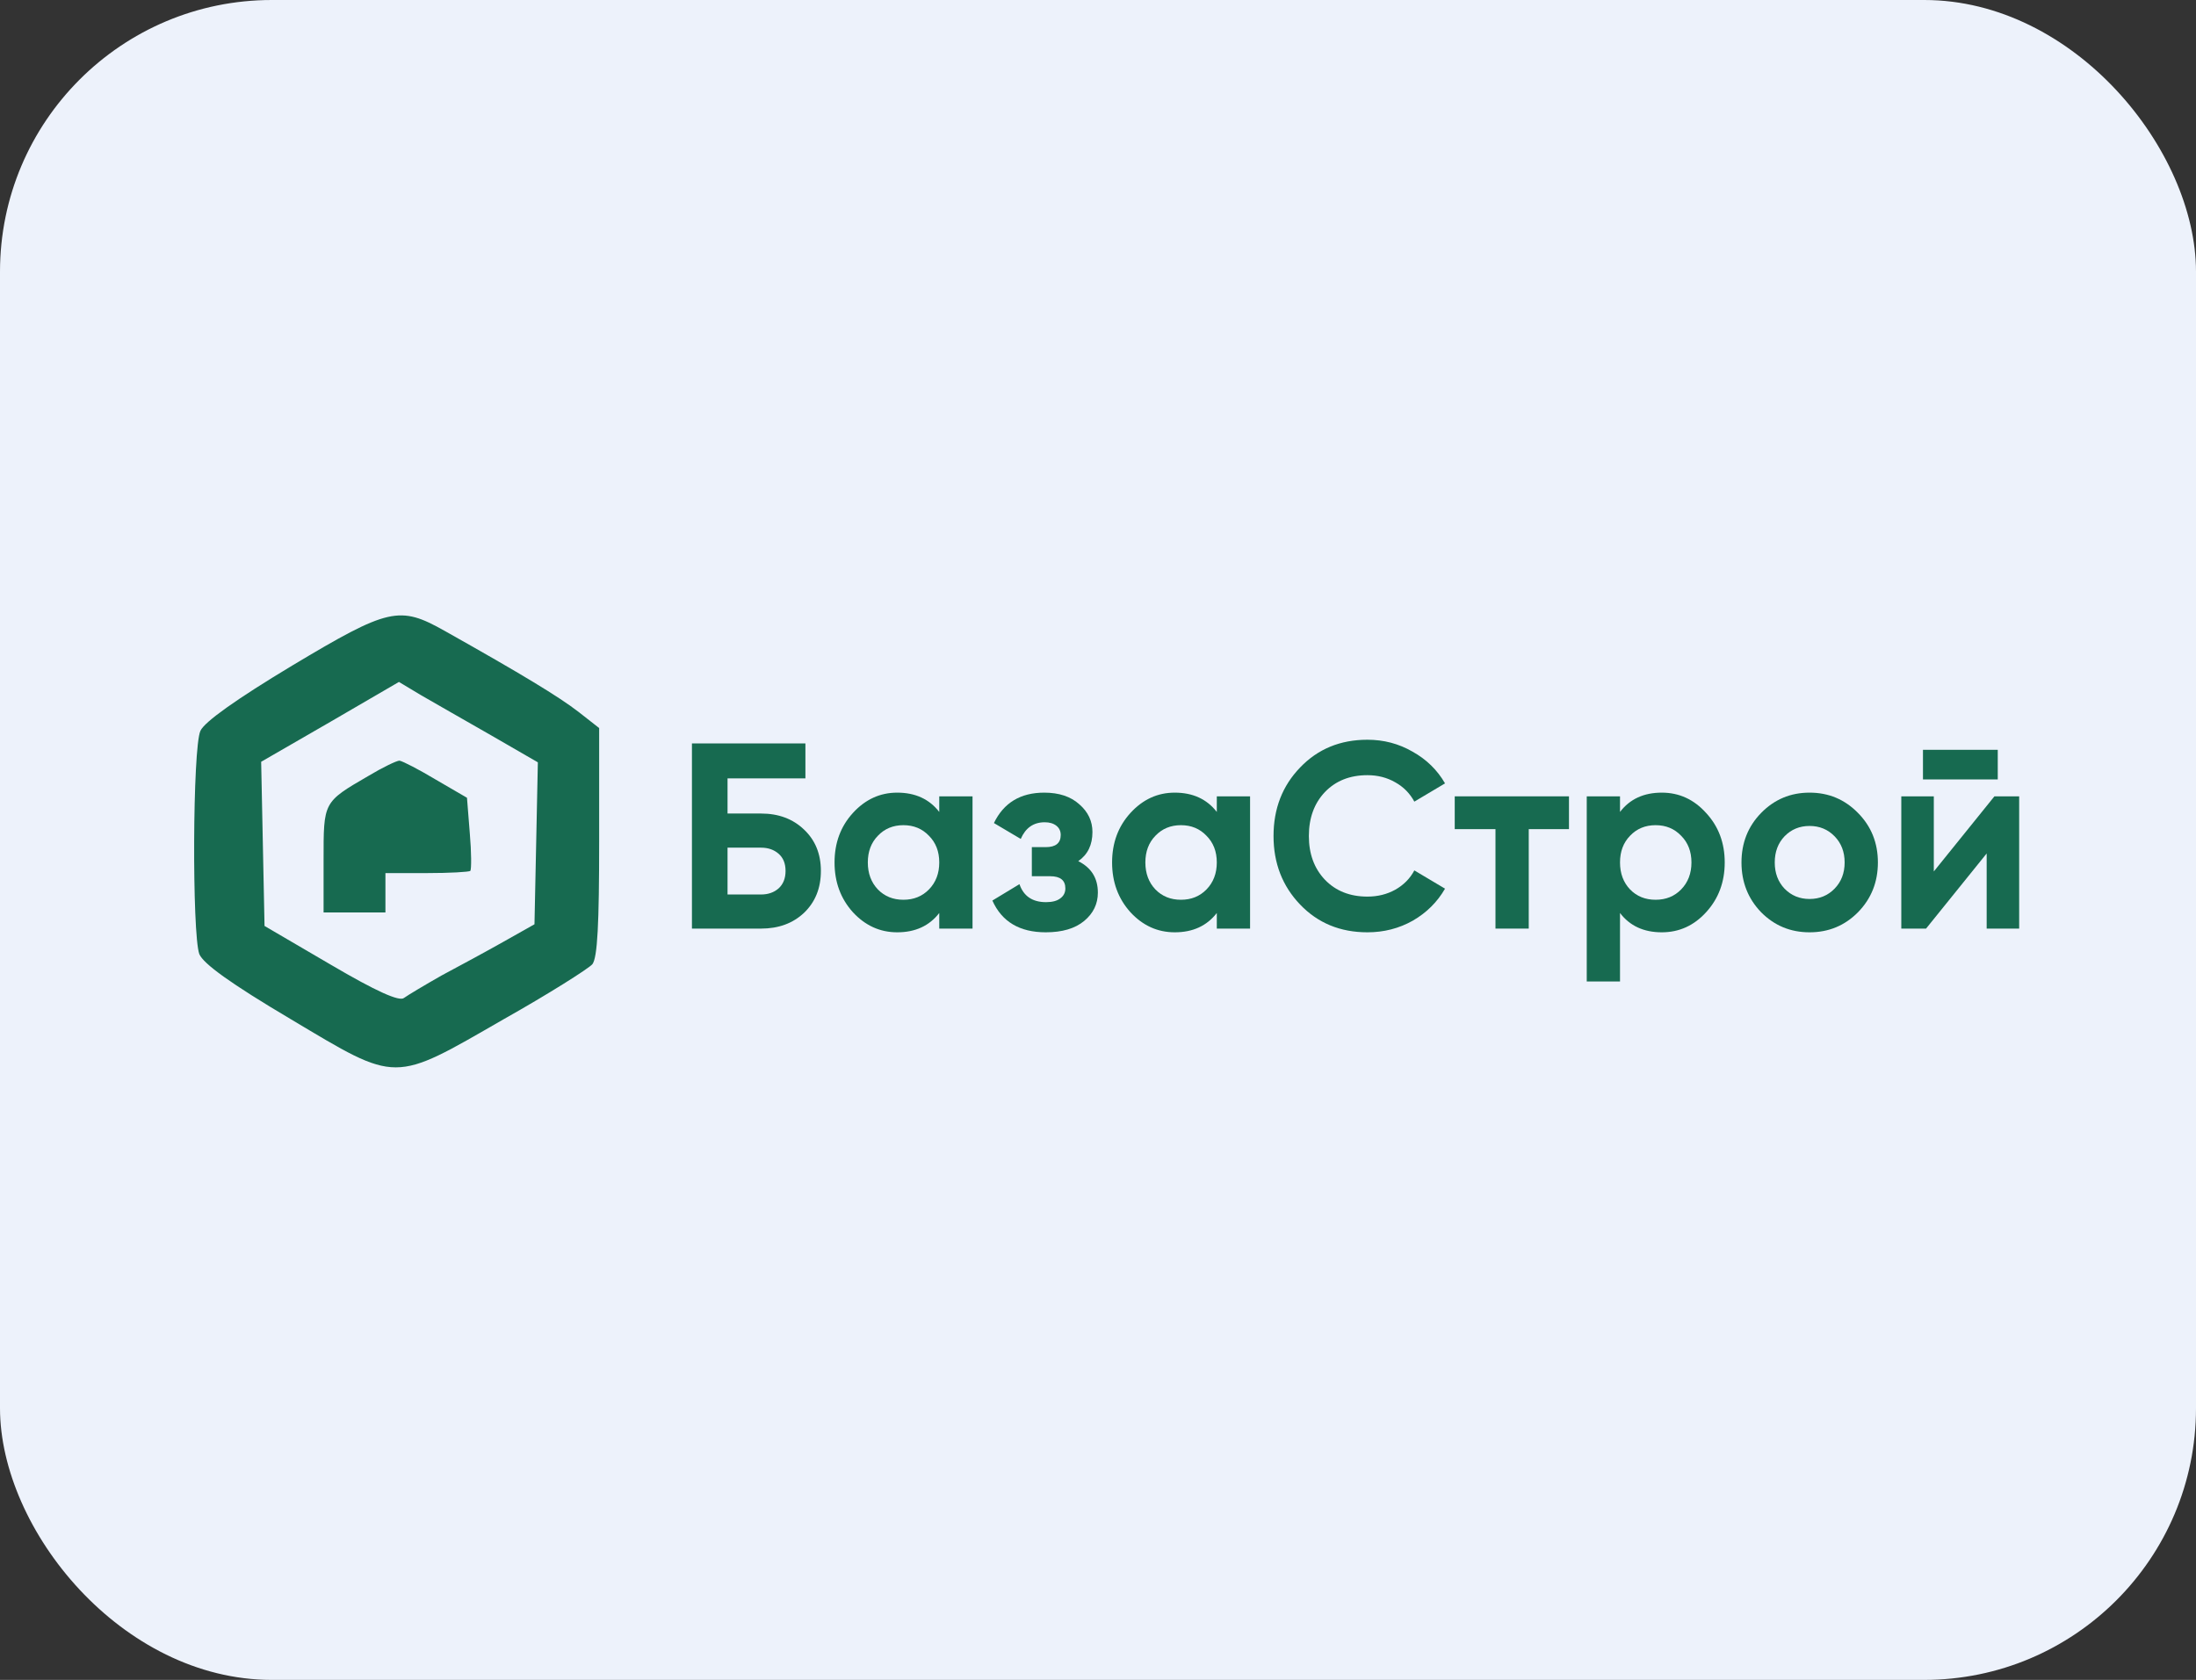 <?xml version="1.0" encoding="UTF-8"?> <svg xmlns="http://www.w3.org/2000/svg" width="132" height="101" viewBox="0 0 132 101" fill="none"><rect x="0" y="0" width="132" height="101" fill="#333333" stroke="none"/><rect width="132" height="101" rx="16.338" fill="#EDF2FB"></rect><path d="M17.558 40.02C14.245 42.014 12.284 43.4 12.047 43.941C11.574 44.955 11.54 56.144 11.98 57.361C12.216 57.936 13.839 59.119 17.49 61.283C23.947 65.136 23.575 65.136 30.268 61.283C32.972 59.761 35.372 58.24 35.609 57.97C35.913 57.564 36.015 55.57 36.015 50.6V43.772L34.764 42.792C33.581 41.879 31.35 40.527 26.718 37.924C24.014 36.403 23.372 36.538 17.558 40.02ZM29.524 44.212L32.33 45.834L32.229 50.702L32.127 55.57L30.268 56.618C29.254 57.192 27.564 58.105 26.549 58.646C25.535 59.221 24.521 59.829 24.285 59.998C24.014 60.235 22.594 59.593 19.89 58.004L15.901 55.671L15.8 50.736L15.698 45.8L19.856 43.4L23.98 41L25.332 41.811C26.11 42.251 27.969 43.333 29.524 44.212Z" fill="#176A50"></path><path d="M22.154 46.645C19.416 48.234 19.45 48.2 19.45 51.716V54.86H21.309H23.168V53.676V52.493H25.636C27.022 52.493 28.205 52.426 28.273 52.358C28.34 52.257 28.34 51.242 28.239 50.093L28.07 47.964L26.21 46.882C25.196 46.273 24.216 45.766 24.013 45.732C23.844 45.732 22.999 46.138 22.154 46.645Z" fill="#176A50"></path><path d="M45.747 48.912C46.801 48.912 47.664 49.235 48.336 49.882C49.007 50.518 49.343 51.345 49.343 52.363C49.343 53.392 49.007 54.229 48.336 54.876C47.664 55.512 46.801 55.83 45.747 55.83H41.592V44.697H48.413V46.797H43.732V48.912H45.747ZM45.747 53.779C46.171 53.779 46.522 53.657 46.801 53.413C47.08 53.158 47.219 52.808 47.219 52.363C47.219 51.918 47.08 51.573 46.801 51.329C46.522 51.086 46.171 50.964 45.747 50.964H43.732V53.779H45.747Z" fill="#176A50"></path><path d="M56.458 47.878H58.458V55.83H56.458V54.892C55.859 55.666 55.017 56.053 53.931 56.053C52.898 56.053 52.009 55.65 51.265 54.844C50.531 54.028 50.164 53.031 50.164 51.854C50.164 50.677 50.531 49.686 51.265 48.88C52.009 48.064 52.898 47.656 53.931 47.656C55.017 47.656 55.859 48.043 56.458 48.816V47.878ZM52.769 53.476C53.172 53.89 53.683 54.096 54.303 54.096C54.923 54.096 55.435 53.89 55.838 53.476C56.252 53.052 56.458 52.511 56.458 51.854C56.458 51.197 56.252 50.661 55.838 50.248C55.435 49.824 54.923 49.612 54.303 49.612C53.683 49.612 53.172 49.824 52.769 50.248C52.366 50.661 52.164 51.197 52.164 51.854C52.164 52.511 52.366 53.052 52.769 53.476Z" fill="#176A50"></path><path d="M64.813 51.775C65.599 52.167 65.992 52.798 65.992 53.667C65.992 54.346 65.718 54.913 65.17 55.369C64.622 55.825 63.852 56.053 62.86 56.053C61.289 56.053 60.22 55.416 59.651 54.144L61.279 53.158C61.527 53.879 62.059 54.24 62.876 54.24C63.248 54.24 63.532 54.166 63.728 54.017C63.935 53.869 64.038 53.667 64.038 53.413C64.038 52.925 63.733 52.681 63.124 52.681H62.023V50.932H62.86C63.459 50.932 63.759 50.688 63.759 50.2C63.759 49.967 63.671 49.781 63.496 49.644C63.32 49.506 63.087 49.437 62.798 49.437C62.126 49.437 61.646 49.771 61.356 50.439L59.744 49.484C60.333 48.265 61.341 47.656 62.767 47.656C63.656 47.656 64.359 47.889 64.875 48.355C65.403 48.811 65.666 49.368 65.666 50.025C65.666 50.799 65.382 51.382 64.813 51.775Z" fill="#176A50"></path><path d="M73.141 47.878H75.141V55.83H73.141V54.892C72.542 55.666 71.699 56.053 70.614 56.053C69.581 56.053 68.692 55.65 67.948 54.844C67.214 54.028 66.847 53.031 66.847 51.854C66.847 50.677 67.214 49.686 67.948 48.88C68.692 48.064 69.581 47.656 70.614 47.656C71.699 47.656 72.542 48.043 73.141 48.816V47.878ZM69.451 53.476C69.855 53.89 70.366 54.096 70.986 54.096C71.606 54.096 72.118 53.89 72.521 53.476C72.934 53.052 73.141 52.511 73.141 51.854C73.141 51.197 72.934 50.661 72.521 50.248C72.118 49.824 71.606 49.612 70.986 49.612C70.366 49.612 69.855 49.824 69.451 50.248C69.049 50.661 68.847 51.197 68.847 51.854C68.847 52.511 69.049 53.052 69.451 53.476Z" fill="#176A50"></path><path d="M82.194 56.053C80.561 56.053 79.212 55.496 78.148 54.383C77.083 53.27 76.551 51.897 76.551 50.264C76.551 48.62 77.083 47.247 78.148 46.145C79.212 45.032 80.561 44.475 82.194 44.475C83.176 44.475 84.08 44.713 84.907 45.191C85.744 45.657 86.395 46.293 86.86 47.099L85.015 48.196C84.746 47.698 84.364 47.311 83.868 47.035C83.372 46.749 82.814 46.606 82.194 46.606C81.14 46.606 80.287 46.945 79.636 47.624C78.995 48.302 78.675 49.182 78.675 50.264C78.675 51.335 78.995 52.209 79.636 52.888C80.287 53.566 81.14 53.906 82.194 53.906C82.814 53.906 83.372 53.768 83.868 53.492C84.374 53.206 84.757 52.819 85.015 52.331L86.86 53.429C86.395 54.234 85.749 54.876 84.922 55.353C84.096 55.819 83.186 56.053 82.194 56.053Z" fill="#176A50"></path><path d="M94.31 47.878V49.85H91.892V55.83H89.892V49.85H87.443V47.878H94.31Z" fill="#176A50"></path><path d="M99.889 47.656C100.933 47.656 101.822 48.064 102.555 48.88C103.3 49.686 103.672 50.677 103.672 51.854C103.672 53.031 103.3 54.028 102.555 54.844C101.822 55.65 100.933 56.053 99.889 56.053C98.804 56.053 97.967 55.666 97.378 54.892V59.011H95.378V47.878H97.378V48.816C97.967 48.043 98.804 47.656 99.889 47.656ZM97.982 53.476C98.385 53.89 98.897 54.096 99.517 54.096C100.137 54.096 100.649 53.89 101.052 53.476C101.465 53.052 101.672 52.511 101.672 51.854C101.672 51.197 101.465 50.661 101.052 50.248C100.649 49.824 100.137 49.612 99.517 49.612C98.897 49.612 98.385 49.824 97.982 50.248C97.579 50.661 97.378 51.197 97.378 51.854C97.378 52.511 97.579 53.052 97.982 53.476Z" fill="#176A50"></path><path d="M111.686 54.844C110.89 55.65 109.919 56.053 108.771 56.053C107.624 56.053 106.653 55.65 105.857 54.844C105.072 54.028 104.679 53.031 104.679 51.854C104.679 50.677 105.072 49.686 105.857 48.88C106.653 48.064 107.624 47.656 108.771 47.656C109.919 47.656 110.89 48.064 111.686 48.88C112.482 49.686 112.879 50.677 112.879 51.854C112.879 53.031 112.482 54.028 111.686 54.844ZM107.268 53.429C107.671 53.842 108.172 54.049 108.771 54.049C109.371 54.049 109.872 53.842 110.275 53.429C110.678 53.015 110.88 52.49 110.88 51.854C110.88 51.218 110.678 50.693 110.275 50.28C109.872 49.866 109.371 49.659 108.771 49.659C108.172 49.659 107.671 49.866 107.268 50.28C106.875 50.693 106.679 51.218 106.679 51.854C106.679 52.49 106.875 53.015 107.268 53.429Z" fill="#176A50"></path><path d="M115.588 46.86V45.079H120.084V46.86H115.588ZM119.883 47.878H121.371V55.83H119.417V51.313L115.774 55.83H114.286V47.878H116.24V52.395L119.883 47.878Z" fill="#176A50"></path></svg> 